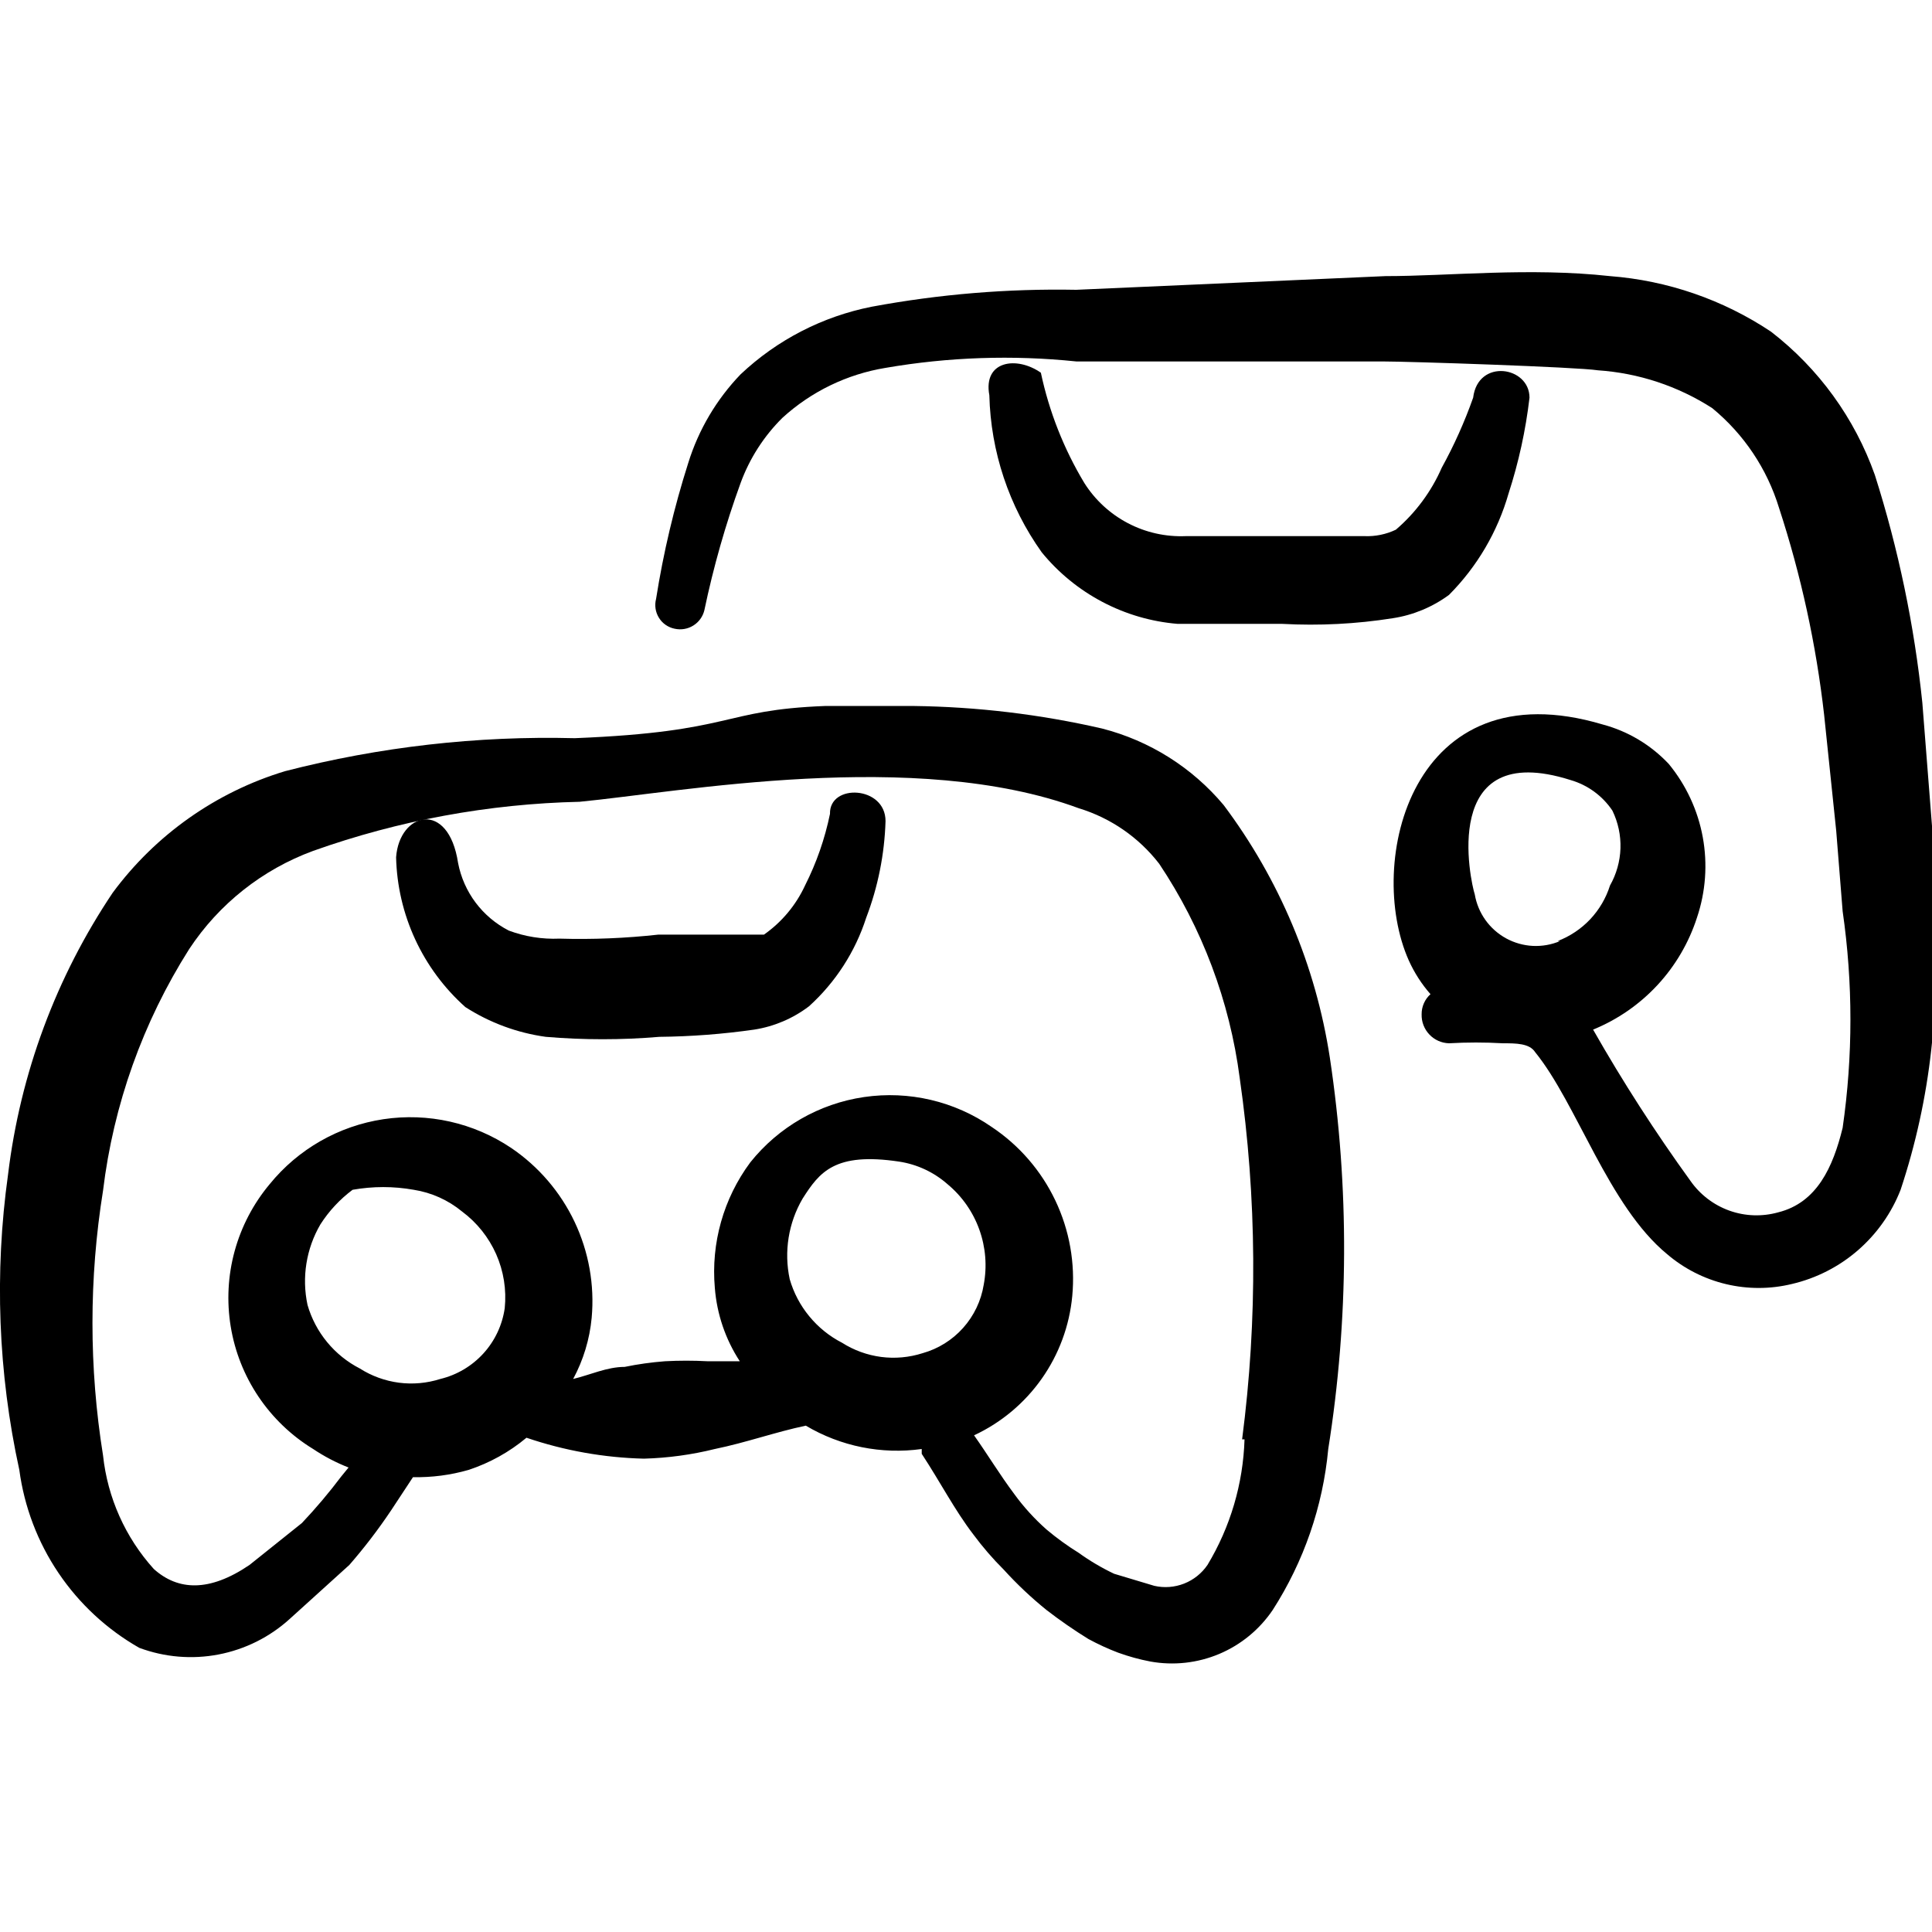 <svg width="60" height="60" viewBox="0 0 60 60" fill="none" xmlns="http://www.w3.org/2000/svg">
<g clip-path="url(#clip0_118_3407)">
<path fill-rule="evenodd" clip-rule="evenodd" d="M41.3 32.85C40.864 30.002 39.73 27.305 38 25C37.021 23.834 35.701 23.003 34.225 22.625C32.306 22.184 30.345 21.95 28.375 21.925H25.625C22.375 22.05 22.825 22.725 17.85 22.925C14.817 22.848 11.788 23.193 8.85 23.95C6.707 24.599 4.831 25.924 3.5 27.725C1.742 30.345 0.628 33.343 0.25 36.475C-0.177 39.53 -0.059 42.637 0.6 45.65C0.754 46.796 1.169 47.891 1.816 48.849C2.462 49.807 3.321 50.603 4.325 51.175C5.112 51.468 5.965 51.54 6.789 51.381C7.614 51.222 8.379 50.84 9 50.275L10.85 48.6C11.319 48.061 11.753 47.493 12.15 46.9L12.825 45.875C13.408 45.886 13.99 45.811 14.55 45.65C15.208 45.434 15.819 45.094 16.35 44.65C17.527 45.051 18.758 45.27 20 45.3C20.742 45.279 21.48 45.179 22.2 45C23.175 44.8 24.075 44.475 25.025 44.275C26.108 44.918 27.378 45.174 28.625 45C28.625 45 28.625 45 28.625 45.15C29.2 46.025 29.65 46.9 30.225 47.65C30.514 48.04 30.831 48.408 31.175 48.75C31.584 49.2 32.027 49.618 32.5 50C32.918 50.323 33.352 50.623 33.8 50.9C34.099 51.062 34.408 51.205 34.725 51.325C35.051 51.443 35.385 51.535 35.725 51.6C36.446 51.73 37.188 51.649 37.863 51.365C38.538 51.081 39.115 50.606 39.525 50C40.492 48.495 41.084 46.781 41.25 45C41.889 40.977 41.906 36.879 41.3 32.85ZM15.675 40.625C15.6 41.15 15.37 41.64 15.013 42.032C14.656 42.424 14.191 42.7 13.675 42.825C13.26 42.957 12.821 42.997 12.389 42.941C11.957 42.884 11.543 42.734 11.175 42.5C10.784 42.299 10.438 42.02 10.159 41.681C9.879 41.341 9.672 40.948 9.55 40.525C9.367 39.671 9.51 38.779 9.95 38.025C10.216 37.609 10.555 37.245 10.95 36.95C11.579 36.838 12.222 36.838 12.85 36.95C13.402 37.037 13.92 37.27 14.35 37.625C14.812 37.968 15.176 38.425 15.409 38.95C15.641 39.476 15.733 40.053 15.675 40.625ZM28.65 42.025C28.235 42.157 27.796 42.197 27.364 42.141C26.932 42.084 26.518 41.934 26.15 41.7C25.759 41.499 25.413 41.22 25.134 40.88C24.854 40.541 24.647 40.148 24.525 39.725C24.342 38.871 24.485 37.979 24.925 37.225C25.45 36.4 25.925 35.775 27.925 36.075C28.482 36.16 29.002 36.403 29.425 36.775C29.875 37.148 30.216 37.635 30.413 38.184C30.611 38.734 30.659 39.326 30.55 39.9C30.469 40.398 30.247 40.863 29.91 41.24C29.574 41.616 29.137 41.889 28.65 42.025ZM38.65 44.7C38.607 46.077 38.211 47.42 37.5 48.6C37.322 48.861 37.07 49.063 36.776 49.179C36.481 49.295 36.159 49.32 35.85 49.25L34.6 48.875C34.215 48.692 33.847 48.475 33.5 48.225C33.15 48.008 32.816 47.766 32.5 47.5C32.128 47.171 31.792 46.802 31.5 46.4C31.05 45.8 30.675 45.175 30.25 44.575C31.092 44.183 31.816 43.577 32.351 42.818C32.886 42.06 33.213 41.174 33.3 40.25C33.396 39.231 33.214 38.205 32.774 37.281C32.334 36.356 31.652 35.568 30.8 35C29.644 34.198 28.226 33.866 26.833 34.07C25.441 34.274 24.178 35 23.3 36.1C22.468 37.221 22.077 38.609 22.2 40C22.264 40.811 22.53 41.594 22.975 42.275H21.975C21.534 42.251 21.092 42.251 20.65 42.275C20.23 42.307 19.813 42.365 19.4 42.45C18.85 42.45 18.325 42.7 17.8 42.825C18.117 42.236 18.313 41.59 18.375 40.925C18.468 39.903 18.284 38.874 17.845 37.947C17.405 37.019 16.725 36.226 15.875 35.65C14.71 34.868 13.295 34.55 11.907 34.758C10.52 34.967 9.26 35.686 8.375 36.775C7.867 37.382 7.496 38.091 7.287 38.854C7.078 39.617 7.037 40.416 7.165 41.197C7.293 41.978 7.588 42.722 8.03 43.378C8.472 44.034 9.05 44.588 9.725 45C10.07 45.231 10.439 45.424 10.825 45.575L10.6 45.85C10.219 46.356 9.81 46.84 9.375 47.3L7.75 48.6C6.5 49.45 5.525 49.4 4.775 48.725C3.892 47.746 3.34 46.512 3.2 45.2C2.762 42.476 2.762 39.699 3.2 36.975C3.523 34.307 4.437 31.745 5.875 29.475C6.799 28.073 8.149 27.004 9.725 26.425C12.385 25.478 15.178 24.964 18 24.9C21.125 24.6 28.425 23.225 33.5 25.1C34.492 25.402 35.366 26.005 36 26.825C37.334 28.82 38.19 31.096 38.5 33.475C39.035 37.196 39.06 40.972 38.575 44.7H38.65Z" fill="black"/>
<path fill-rule="evenodd" clip-rule="evenodd" d="M14.451 31.275C15.207 31.761 16.06 32.077 16.951 32.2C18.124 32.299 19.303 32.299 20.476 32.2C21.463 32.19 22.448 32.115 23.426 31.975C24.044 31.878 24.628 31.629 25.126 31.25C25.948 30.505 26.561 29.557 26.901 28.5C27.267 27.541 27.47 26.527 27.501 25.5C27.501 24.4 25.751 24.325 25.776 25.275C25.617 26.048 25.357 26.796 25.001 27.5C24.718 28.112 24.278 28.638 23.726 29.025H20.451C19.43 29.138 18.402 29.18 17.376 29.15C16.839 29.173 16.304 29.088 15.801 28.9C15.396 28.692 15.044 28.395 14.771 28.032C14.498 27.668 14.312 27.247 14.226 26.8C13.926 24.825 12.401 25.225 12.301 26.625C12.322 27.506 12.524 28.373 12.894 29.173C13.264 29.973 13.794 30.688 14.451 31.275Z" fill="black"/>
<path fill-rule="evenodd" clip-rule="evenodd" d="M60 28.15V25.65L59.7 21.825C59.451 19.423 58.957 17.052 58.225 14.75C57.6 12.988 56.481 11.443 55 10.3C53.509 9.306 51.787 8.712 50 8.575C47.5 8.3 45 8.575 43.025 8.575L33.425 9C31.296 8.96 29.169 9.136 27.075 9.525C25.546 9.827 24.134 10.555 23 11.625C22.252 12.403 21.695 13.344 21.375 14.375C20.935 15.756 20.601 17.168 20.375 18.6C20.349 18.699 20.344 18.802 20.359 18.902C20.374 19.003 20.41 19.1 20.464 19.186C20.517 19.273 20.588 19.348 20.672 19.406C20.756 19.464 20.85 19.505 20.95 19.525C21.149 19.57 21.358 19.535 21.531 19.427C21.704 19.32 21.828 19.148 21.875 18.95C22.156 17.608 22.532 16.288 23 15C23.279 14.238 23.723 13.546 24.3 12.975C25.194 12.159 26.306 11.621 27.5 11.425C29.457 11.087 31.45 11.02 33.425 11.225H42.925C43.775 11.225 49 11.4 49.625 11.5C50.889 11.586 52.11 11.99 53.175 12.675C54.157 13.482 54.879 14.56 55.25 15.775C55.933 17.864 56.402 20.017 56.65 22.2L57.025 25.8L57.225 28.3C57.547 30.53 57.547 32.795 57.225 35.025C56.925 36.25 56.425 37.35 55.225 37.65C54.726 37.79 54.195 37.772 53.707 37.597C53.219 37.422 52.797 37.1 52.5 36.675C51.407 35.165 50.397 33.596 49.475 31.975C50.233 31.666 50.915 31.194 51.472 30.594C52.029 29.994 52.448 29.279 52.7 28.5C52.972 27.695 53.034 26.835 52.881 25.999C52.728 25.164 52.364 24.381 51.825 23.725C51.269 23.134 50.559 22.709 49.775 22.5C43.825 20.725 42.4 26.8 43.75 29.825C43.922 30.207 44.149 30.561 44.425 30.875C44.337 30.954 44.267 31.05 44.22 31.158C44.172 31.266 44.149 31.382 44.15 31.5C44.147 31.615 44.166 31.73 44.207 31.837C44.248 31.944 44.31 32.043 44.389 32.126C44.468 32.21 44.562 32.277 44.667 32.324C44.772 32.371 44.885 32.397 45 32.4C45.558 32.368 46.117 32.368 46.675 32.4C47.075 32.4 47.5 32.4 47.675 32.675C48.975 34.275 49.95 37.45 51.775 38.95C52.302 39.4 52.928 39.718 53.601 39.879C54.275 40.04 54.977 40.039 55.65 39.875C56.408 39.698 57.111 39.339 57.699 38.829C58.286 38.319 58.742 37.675 59.025 36.95C59.966 34.118 60.298 31.119 60 28.15ZM48.45 29.225C48.183 29.339 47.893 29.39 47.602 29.376C47.312 29.361 47.029 29.281 46.774 29.142C46.519 29.002 46.299 28.807 46.13 28.57C45.962 28.334 45.849 28.062 45.8 27.775C45.675 27.4 44.675 22.925 48.775 24.225C49.307 24.379 49.767 24.715 50.075 25.175C50.252 25.54 50.338 25.942 50.325 26.347C50.311 26.752 50.2 27.148 50 27.5C49.877 27.891 49.666 28.25 49.385 28.549C49.104 28.847 48.758 29.078 48.375 29.225H48.45Z" fill="black"/>
<path fill-rule="evenodd" clip-rule="evenodd" d="M44.775 14.525C44.451 15.266 43.964 15.924 43.35 16.45C43.046 16.595 42.712 16.664 42.375 16.65H39.875H36.825C36.201 16.676 35.582 16.538 35.029 16.248C34.475 15.958 34.009 15.528 33.675 15C33.038 13.941 32.582 12.784 32.325 11.575C31.575 11.05 30.525 11.2 30.725 12.275C30.768 14.026 31.334 15.724 32.35 17.15C32.868 17.786 33.51 18.311 34.236 18.693C34.962 19.076 35.757 19.308 36.575 19.375H39.825C40.97 19.437 42.118 19.379 43.25 19.2C43.884 19.104 44.484 18.855 45 18.475C45.873 17.598 46.509 16.515 46.85 15.325C47.164 14.357 47.382 13.361 47.5 12.35C47.5 11.375 45.9 11.125 45.75 12.35C45.485 13.1 45.159 13.828 44.775 14.525Z" fill="black"/>
</g>
<defs>
<clipPath id="clip0_118_3407">
<rect width="60" height="60" fill="white"/>
</clipPath>
</defs>
</svg>
